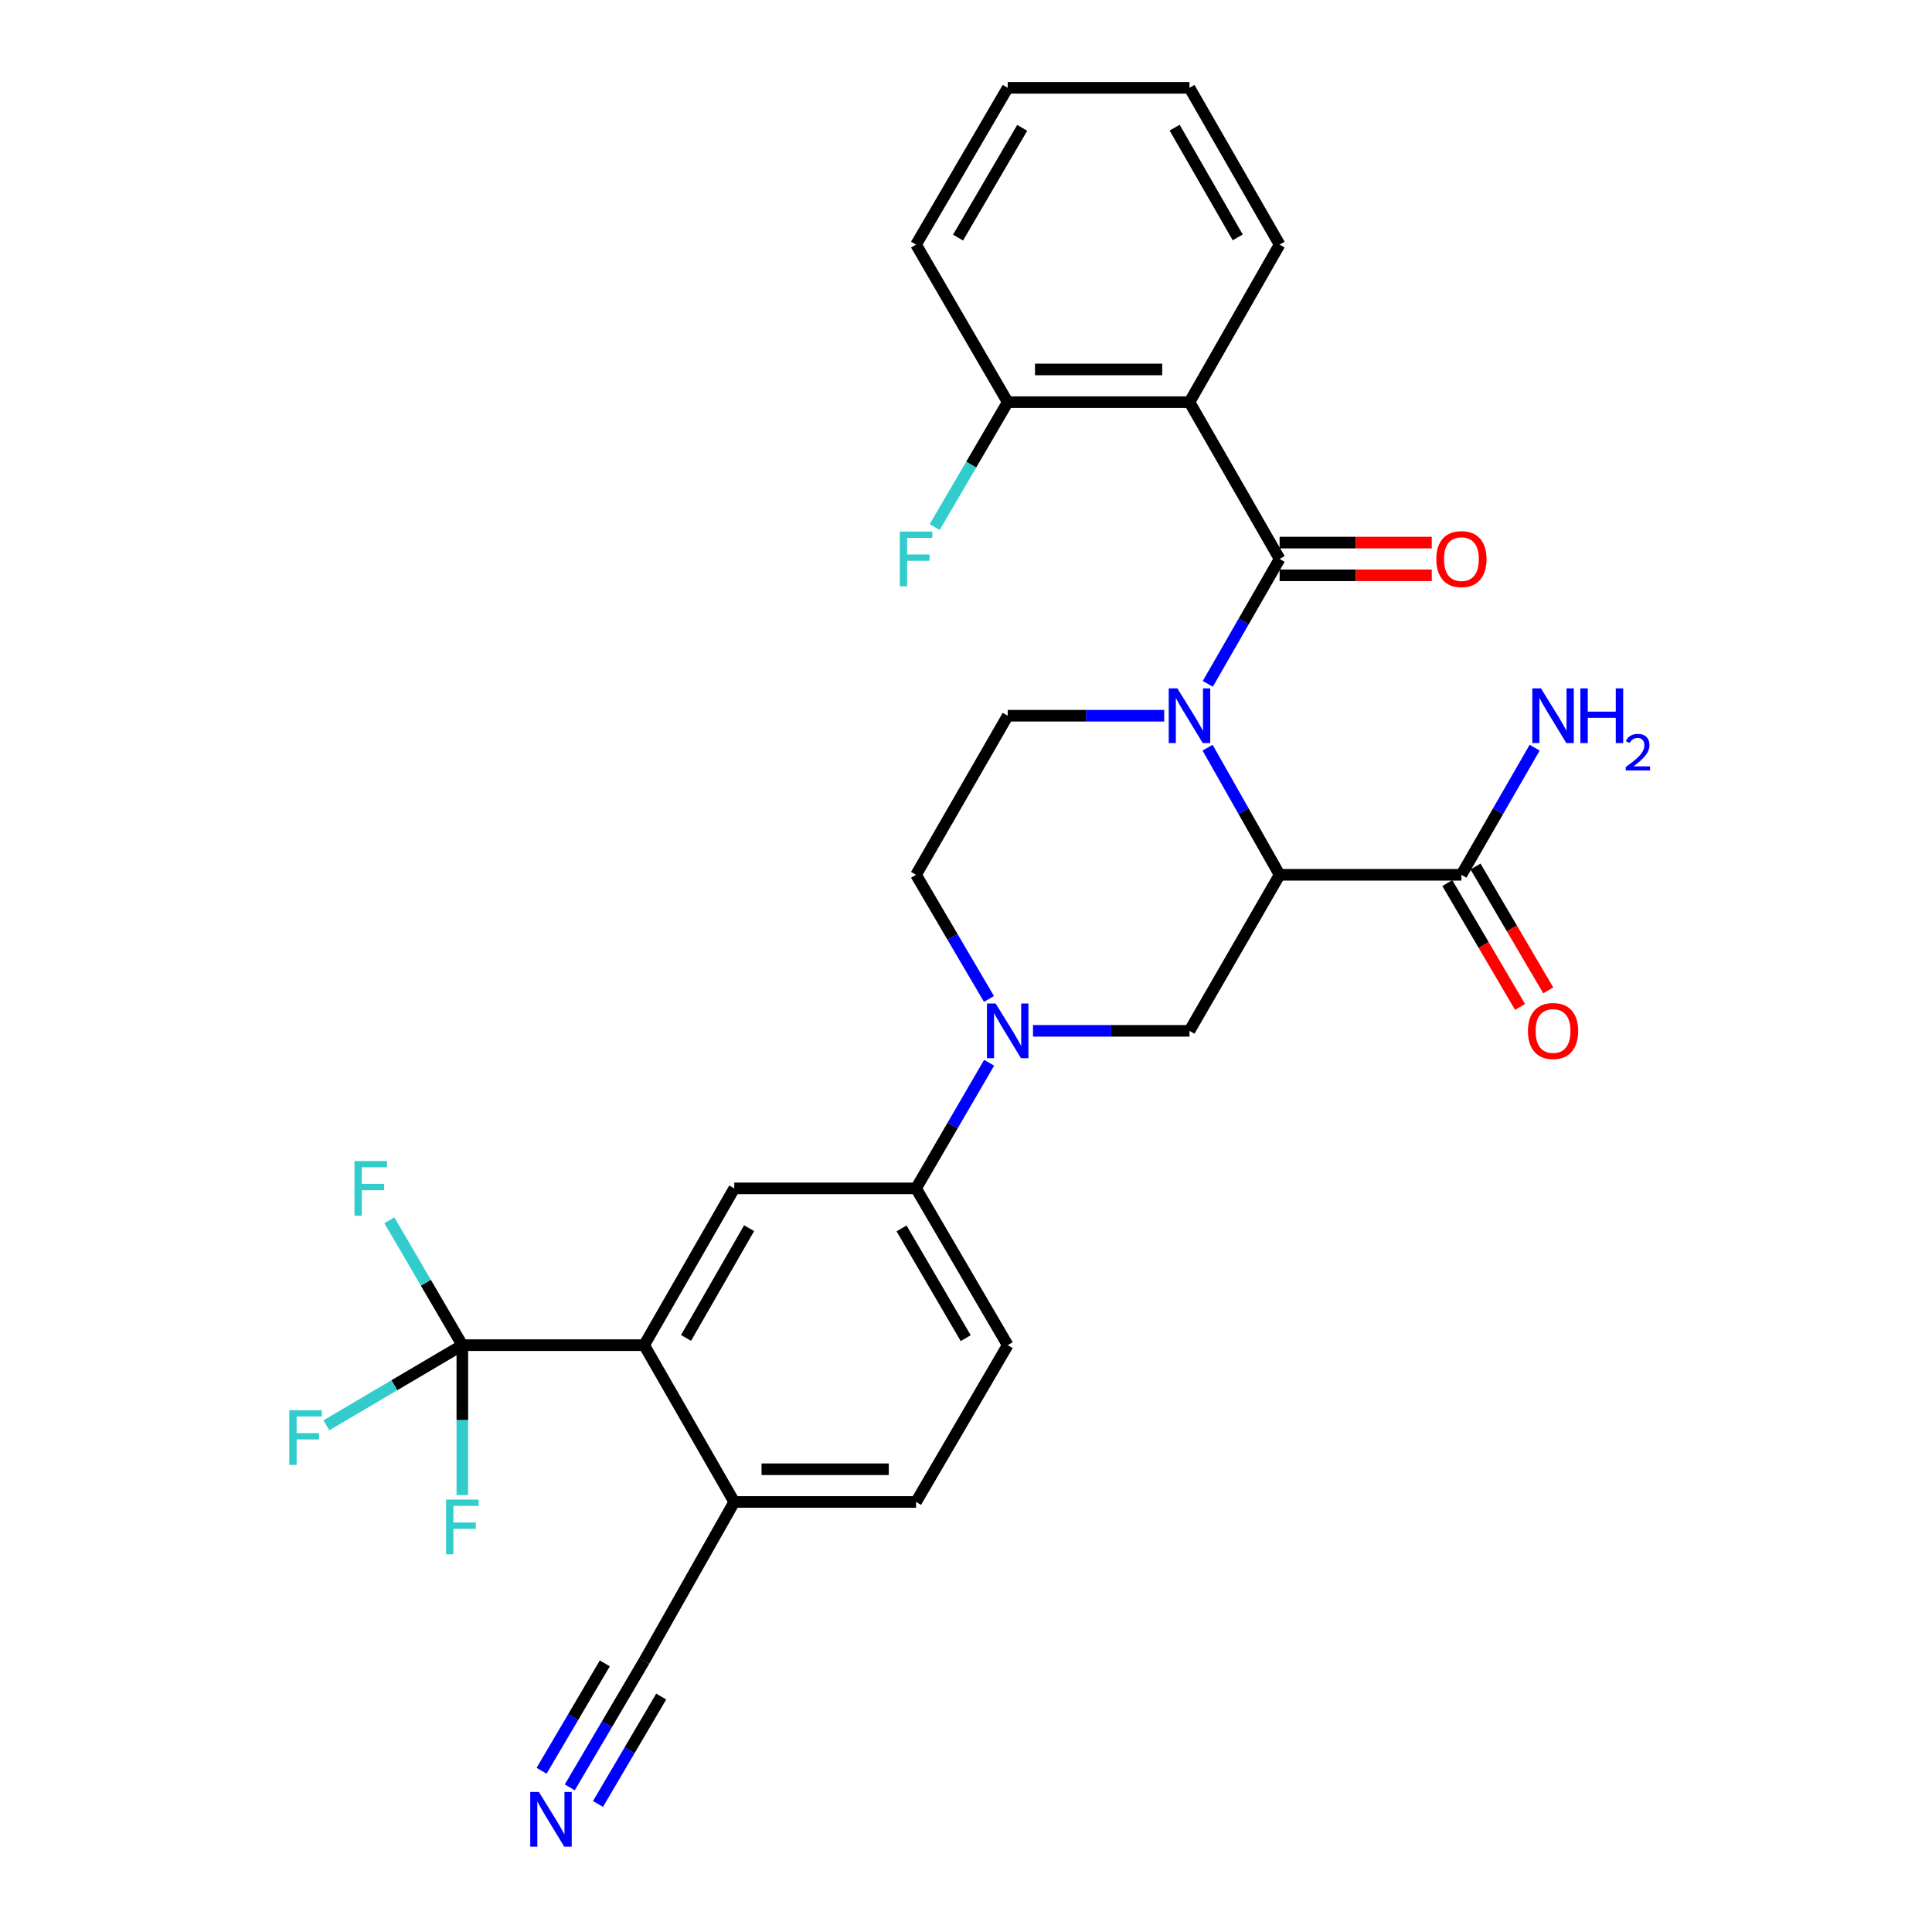 <?xml version='1.0' encoding='iso-8859-1'?>
<svg version='1.1' baseProfile='full'
              xmlns='http://www.w3.org/2000/svg'
                      xmlns:rdkit='http://www.rdkit.org/xml'
                      xmlns:xlink='http://www.w3.org/1999/xlink'
                  xml:space='preserve'
width='1000px' height='1000px' viewBox='0 0 1000 1000'>
<!-- END OF HEADER -->
<rect style='opacity:1.0;fill:#FFFFFF;stroke:none' width='1000' height='1000' x='0' y='0'> </rect>
<path class='bond-0' d='M 625.037,386.987 L 643.68,419.892' style='fill:none;fill-rule:evenodd;stroke:#0000FF;stroke-width:6px;stroke-linecap:butt;stroke-linejoin:miter;stroke-opacity:1' />
<path class='bond-0' d='M 643.68,419.892 L 662.323,452.797' style='fill:none;fill-rule:evenodd;stroke:#000000;stroke-width:6px;stroke-linecap:butt;stroke-linejoin:miter;stroke-opacity:1' />
<path class='bond-1' d='M 625.159,353.961 L 643.741,321.636' style='fill:none;fill-rule:evenodd;stroke:#0000FF;stroke-width:6px;stroke-linecap:butt;stroke-linejoin:miter;stroke-opacity:1' />
<path class='bond-1' d='M 643.741,321.636 L 662.323,289.31' style='fill:none;fill-rule:evenodd;stroke:#000000;stroke-width:6px;stroke-linecap:butt;stroke-linejoin:miter;stroke-opacity:1' />
<path class='bond-10' d='M 602.582,370.461 L 562.085,370.461' style='fill:none;fill-rule:evenodd;stroke:#0000FF;stroke-width:6px;stroke-linecap:butt;stroke-linejoin:miter;stroke-opacity:1' />
<path class='bond-10' d='M 562.085,370.461 L 521.587,370.461' style='fill:none;fill-rule:evenodd;stroke:#000000;stroke-width:6px;stroke-linecap:butt;stroke-linejoin:miter;stroke-opacity:1' />
<path class='bond-5' d='M 662.323,452.797 L 615.674,533.561' style='fill:none;fill-rule:evenodd;stroke:#000000;stroke-width:6px;stroke-linecap:butt;stroke-linejoin:miter;stroke-opacity:1' />
<path class='bond-7' d='M 662.323,452.797 L 756.429,452.797' style='fill:none;fill-rule:evenodd;stroke:#000000;stroke-width:6px;stroke-linecap:butt;stroke-linejoin:miter;stroke-opacity:1' />
<path class='bond-2' d='M 662.323,289.31 L 615.674,208.16' style='fill:none;fill-rule:evenodd;stroke:#000000;stroke-width:6px;stroke-linecap:butt;stroke-linejoin:miter;stroke-opacity:1' />
<path class='bond-15' d='M 662.323,297.778 L 701.7,297.778' style='fill:none;fill-rule:evenodd;stroke:#000000;stroke-width:6px;stroke-linecap:butt;stroke-linejoin:miter;stroke-opacity:1' />
<path class='bond-15' d='M 701.7,297.778 L 741.077,297.778' style='fill:none;fill-rule:evenodd;stroke:#FF0000;stroke-width:6px;stroke-linecap:butt;stroke-linejoin:miter;stroke-opacity:1' />
<path class='bond-15' d='M 662.323,280.843 L 701.7,280.843' style='fill:none;fill-rule:evenodd;stroke:#000000;stroke-width:6px;stroke-linecap:butt;stroke-linejoin:miter;stroke-opacity:1' />
<path class='bond-15' d='M 701.7,280.843 L 741.077,280.843' style='fill:none;fill-rule:evenodd;stroke:#FF0000;stroke-width:6px;stroke-linecap:butt;stroke-linejoin:miter;stroke-opacity:1' />
<path class='bond-16' d='M 615.674,208.16 L 521.587,208.16' style='fill:none;fill-rule:evenodd;stroke:#000000;stroke-width:6px;stroke-linecap:butt;stroke-linejoin:miter;stroke-opacity:1' />
<path class='bond-16' d='M 601.561,191.224 L 535.7,191.224' style='fill:none;fill-rule:evenodd;stroke:#000000;stroke-width:6px;stroke-linecap:butt;stroke-linejoin:miter;stroke-opacity:1' />
<path class='bond-25' d='M 615.674,208.16 L 662.323,126.605' style='fill:none;fill-rule:evenodd;stroke:#000000;stroke-width:6px;stroke-linecap:butt;stroke-linejoin:miter;stroke-opacity:1' />
<path class='bond-3' d='M 511.894,517.06 L 493.021,484.928' style='fill:none;fill-rule:evenodd;stroke:#0000FF;stroke-width:6px;stroke-linecap:butt;stroke-linejoin:miter;stroke-opacity:1' />
<path class='bond-3' d='M 493.021,484.928 L 474.148,452.797' style='fill:none;fill-rule:evenodd;stroke:#000000;stroke-width:6px;stroke-linecap:butt;stroke-linejoin:miter;stroke-opacity:1' />
<path class='bond-9' d='M 511.976,550.08 L 493.062,582.589' style='fill:none;fill-rule:evenodd;stroke:#0000FF;stroke-width:6px;stroke-linecap:butt;stroke-linejoin:miter;stroke-opacity:1' />
<path class='bond-9' d='M 493.062,582.589 L 474.148,615.098' style='fill:none;fill-rule:evenodd;stroke:#000000;stroke-width:6px;stroke-linecap:butt;stroke-linejoin:miter;stroke-opacity:1' />
<path class='bond-29' d='M 534.679,533.561 L 575.177,533.561' style='fill:none;fill-rule:evenodd;stroke:#0000FF;stroke-width:6px;stroke-linecap:butt;stroke-linejoin:miter;stroke-opacity:1' />
<path class='bond-29' d='M 575.177,533.561 L 615.674,533.561' style='fill:none;fill-rule:evenodd;stroke:#000000;stroke-width:6px;stroke-linecap:butt;stroke-linejoin:miter;stroke-opacity:1' />
<path class='bond-4' d='M 239.306,696.248 L 333.412,696.248' style='fill:none;fill-rule:evenodd;stroke:#000000;stroke-width:6px;stroke-linecap:butt;stroke-linejoin:miter;stroke-opacity:1' />
<path class='bond-20' d='M 239.306,696.248 L 204.118,716.994' style='fill:none;fill-rule:evenodd;stroke:#000000;stroke-width:6px;stroke-linecap:butt;stroke-linejoin:miter;stroke-opacity:1' />
<path class='bond-20' d='M 204.118,716.994 L 168.93,737.739' style='fill:none;fill-rule:evenodd;stroke:#33CCCC;stroke-width:6px;stroke-linecap:butt;stroke-linejoin:miter;stroke-opacity:1' />
<path class='bond-21' d='M 239.306,696.248 L 239.306,735.045' style='fill:none;fill-rule:evenodd;stroke:#000000;stroke-width:6px;stroke-linecap:butt;stroke-linejoin:miter;stroke-opacity:1' />
<path class='bond-21' d='M 239.306,735.045 L 239.306,773.842' style='fill:none;fill-rule:evenodd;stroke:#33CCCC;stroke-width:6px;stroke-linecap:butt;stroke-linejoin:miter;stroke-opacity:1' />
<path class='bond-22' d='M 239.306,696.248 L 220.416,663.928' style='fill:none;fill-rule:evenodd;stroke:#000000;stroke-width:6px;stroke-linecap:butt;stroke-linejoin:miter;stroke-opacity:1' />
<path class='bond-22' d='M 220.416,663.928 L 201.526,631.608' style='fill:none;fill-rule:evenodd;stroke:#33CCCC;stroke-width:6px;stroke-linecap:butt;stroke-linejoin:miter;stroke-opacity:1' />
<path class='bond-6' d='M 333.412,696.248 L 380.051,615.098' style='fill:none;fill-rule:evenodd;stroke:#000000;stroke-width:6px;stroke-linecap:butt;stroke-linejoin:miter;stroke-opacity:1' />
<path class='bond-6' d='M 355.091,692.514 L 387.739,635.709' style='fill:none;fill-rule:evenodd;stroke:#000000;stroke-width:6px;stroke-linecap:butt;stroke-linejoin:miter;stroke-opacity:1' />
<path class='bond-31' d='M 333.412,696.248 L 380.051,777.417' style='fill:none;fill-rule:evenodd;stroke:#000000;stroke-width:6px;stroke-linecap:butt;stroke-linejoin:miter;stroke-opacity:1' />
<path class='bond-17' d='M 749.127,457.085 L 767.95,489.136' style='fill:none;fill-rule:evenodd;stroke:#000000;stroke-width:6px;stroke-linecap:butt;stroke-linejoin:miter;stroke-opacity:1' />
<path class='bond-17' d='M 767.95,489.136 L 786.772,521.188' style='fill:none;fill-rule:evenodd;stroke:#FF0000;stroke-width:6px;stroke-linecap:butt;stroke-linejoin:miter;stroke-opacity:1' />
<path class='bond-17' d='M 763.731,448.509 L 782.554,480.56' style='fill:none;fill-rule:evenodd;stroke:#000000;stroke-width:6px;stroke-linecap:butt;stroke-linejoin:miter;stroke-opacity:1' />
<path class='bond-17' d='M 782.554,480.56 L 801.376,512.612' style='fill:none;fill-rule:evenodd;stroke:#FF0000;stroke-width:6px;stroke-linecap:butt;stroke-linejoin:miter;stroke-opacity:1' />
<path class='bond-23' d='M 756.429,452.797 L 775.381,419.897' style='fill:none;fill-rule:evenodd;stroke:#000000;stroke-width:6px;stroke-linecap:butt;stroke-linejoin:miter;stroke-opacity:1' />
<path class='bond-23' d='M 775.381,419.897 L 794.334,386.996' style='fill:none;fill-rule:evenodd;stroke:#0000FF;stroke-width:6px;stroke-linecap:butt;stroke-linejoin:miter;stroke-opacity:1' />
<path class='bond-8' d='M 380.051,615.098 L 474.148,615.098' style='fill:none;fill-rule:evenodd;stroke:#000000;stroke-width:6px;stroke-linecap:butt;stroke-linejoin:miter;stroke-opacity:1' />
<path class='bond-18' d='M 474.148,615.098 L 521.587,696.248' style='fill:none;fill-rule:evenodd;stroke:#000000;stroke-width:6px;stroke-linecap:butt;stroke-linejoin:miter;stroke-opacity:1' />
<path class='bond-18' d='M 466.643,635.817 L 499.85,692.623' style='fill:none;fill-rule:evenodd;stroke:#000000;stroke-width:6px;stroke-linecap:butt;stroke-linejoin:miter;stroke-opacity:1' />
<path class='bond-14' d='M 521.587,370.461 L 474.148,452.797' style='fill:none;fill-rule:evenodd;stroke:#000000;stroke-width:6px;stroke-linecap:butt;stroke-linejoin:miter;stroke-opacity:1' />
<path class='bond-11' d='M 294.917,925.138 L 314.165,892.441' style='fill:none;fill-rule:evenodd;stroke:#0000FF;stroke-width:6px;stroke-linecap:butt;stroke-linejoin:miter;stroke-opacity:1' />
<path class='bond-11' d='M 314.165,892.441 L 333.412,859.744' style='fill:none;fill-rule:evenodd;stroke:#000000;stroke-width:6px;stroke-linecap:butt;stroke-linejoin:miter;stroke-opacity:1' />
<path class='bond-11' d='M 309.512,933.73 L 325.872,905.937' style='fill:none;fill-rule:evenodd;stroke:#0000FF;stroke-width:6px;stroke-linecap:butt;stroke-linejoin:miter;stroke-opacity:1' />
<path class='bond-11' d='M 325.872,905.937 L 342.233,878.144' style='fill:none;fill-rule:evenodd;stroke:#000000;stroke-width:6px;stroke-linecap:butt;stroke-linejoin:miter;stroke-opacity:1' />
<path class='bond-11' d='M 280.322,916.547 L 296.683,888.754' style='fill:none;fill-rule:evenodd;stroke:#0000FF;stroke-width:6px;stroke-linecap:butt;stroke-linejoin:miter;stroke-opacity:1' />
<path class='bond-11' d='M 296.683,888.754 L 313.043,860.962' style='fill:none;fill-rule:evenodd;stroke:#000000;stroke-width:6px;stroke-linecap:butt;stroke-linejoin:miter;stroke-opacity:1' />
<path class='bond-12' d='M 333.412,859.744 L 380.051,777.417' style='fill:none;fill-rule:evenodd;stroke:#000000;stroke-width:6px;stroke-linecap:butt;stroke-linejoin:miter;stroke-opacity:1' />
<path class='bond-13' d='M 380.051,777.417 L 474.148,777.417' style='fill:none;fill-rule:evenodd;stroke:#000000;stroke-width:6px;stroke-linecap:butt;stroke-linejoin:miter;stroke-opacity:1' />
<path class='bond-13' d='M 394.166,760.482 L 460.034,760.482' style='fill:none;fill-rule:evenodd;stroke:#000000;stroke-width:6px;stroke-linecap:butt;stroke-linejoin:miter;stroke-opacity:1' />
<path class='bond-24' d='M 521.587,208.16 L 502.693,240.48' style='fill:none;fill-rule:evenodd;stroke:#000000;stroke-width:6px;stroke-linecap:butt;stroke-linejoin:miter;stroke-opacity:1' />
<path class='bond-24' d='M 502.693,240.48 L 483.799,272.8' style='fill:none;fill-rule:evenodd;stroke:#33CCCC;stroke-width:6px;stroke-linecap:butt;stroke-linejoin:miter;stroke-opacity:1' />
<path class='bond-26' d='M 521.587,208.16 L 474.148,126.605' style='fill:none;fill-rule:evenodd;stroke:#000000;stroke-width:6px;stroke-linecap:butt;stroke-linejoin:miter;stroke-opacity:1' />
<path class='bond-19' d='M 521.587,696.248 L 474.148,777.417' style='fill:none;fill-rule:evenodd;stroke:#000000;stroke-width:6px;stroke-linecap:butt;stroke-linejoin:miter;stroke-opacity:1' />
<path class='bond-27' d='M 662.323,126.605 L 615.674,45.455' style='fill:none;fill-rule:evenodd;stroke:#000000;stroke-width:6px;stroke-linecap:butt;stroke-linejoin:miter;stroke-opacity:1' />
<path class='bond-27' d='M 640.643,122.873 L 607.989,66.067' style='fill:none;fill-rule:evenodd;stroke:#000000;stroke-width:6px;stroke-linecap:butt;stroke-linejoin:miter;stroke-opacity:1' />
<path class='bond-30' d='M 474.148,126.605 L 521.587,45.455' style='fill:none;fill-rule:evenodd;stroke:#000000;stroke-width:6px;stroke-linecap:butt;stroke-linejoin:miter;stroke-opacity:1' />
<path class='bond-30' d='M 495.885,122.979 L 529.092,66.174' style='fill:none;fill-rule:evenodd;stroke:#000000;stroke-width:6px;stroke-linecap:butt;stroke-linejoin:miter;stroke-opacity:1' />
<path class='bond-28' d='M 615.674,45.455 L 521.587,45.455' style='fill:none;fill-rule:evenodd;stroke:#000000;stroke-width:6px;stroke-linecap:butt;stroke-linejoin:miter;stroke-opacity:1' />
<path  class='atom-0' d='M 609.414 356.301
L 618.694 371.301
Q 619.614 372.781, 621.094 375.461
Q 622.574 378.141, 622.654 378.301
L 622.654 356.301
L 626.414 356.301
L 626.414 384.621
L 622.534 384.621
L 612.574 368.221
Q 611.414 366.301, 610.174 364.101
Q 608.974 361.901, 608.614 361.221
L 608.614 384.621
L 604.934 384.621
L 604.934 356.301
L 609.414 356.301
' fill='#0000FF'/>
<path  class='atom-4' d='M 515.327 519.401
L 524.607 534.401
Q 525.527 535.881, 527.007 538.561
Q 528.487 541.241, 528.567 541.401
L 528.567 519.401
L 532.327 519.401
L 532.327 547.721
L 528.447 547.721
L 518.487 531.321
Q 517.327 529.401, 516.087 527.201
Q 514.887 525.001, 514.527 524.321
L 514.527 547.721
L 510.847 547.721
L 510.847 519.401
L 515.327 519.401
' fill='#0000FF'/>
<path  class='atom-12' d='M 278.923 927.515
L 288.203 942.515
Q 289.123 943.995, 290.603 946.675
Q 292.083 949.355, 292.163 949.515
L 292.163 927.515
L 295.923 927.515
L 295.923 955.835
L 292.043 955.835
L 282.083 939.435
Q 280.923 937.515, 279.683 935.315
Q 278.483 933.115, 278.123 932.435
L 278.123 955.835
L 274.443 955.835
L 274.443 927.515
L 278.923 927.515
' fill='#0000FF'/>
<path  class='atom-16' d='M 743.429 289.39
Q 743.429 282.59, 746.789 278.79
Q 750.149 274.99, 756.429 274.99
Q 762.709 274.99, 766.069 278.79
Q 769.429 282.59, 769.429 289.39
Q 769.429 296.27, 766.029 300.19
Q 762.629 304.07, 756.429 304.07
Q 750.189 304.07, 746.789 300.19
Q 743.429 296.31, 743.429 289.39
M 756.429 300.87
Q 760.749 300.87, 763.069 297.99
Q 765.429 295.07, 765.429 289.39
Q 765.429 283.83, 763.069 281.03
Q 760.749 278.19, 756.429 278.19
Q 752.109 278.19, 749.749 280.99
Q 747.429 283.79, 747.429 289.39
Q 747.429 295.11, 749.749 297.99
Q 752.109 300.87, 756.429 300.87
' fill='#FF0000'/>
<path  class='atom-18' d='M 790.859 533.641
Q 790.859 526.841, 794.219 523.041
Q 797.579 519.241, 803.859 519.241
Q 810.139 519.241, 813.499 523.041
Q 816.859 526.841, 816.859 533.641
Q 816.859 540.521, 813.459 544.441
Q 810.059 548.321, 803.859 548.321
Q 797.619 548.321, 794.219 544.441
Q 790.859 540.561, 790.859 533.641
M 803.859 545.121
Q 808.179 545.121, 810.499 542.241
Q 812.859 539.321, 812.859 533.641
Q 812.859 528.081, 810.499 525.281
Q 808.179 522.441, 803.859 522.441
Q 799.539 522.441, 797.179 525.241
Q 794.859 528.041, 794.859 533.641
Q 794.859 539.361, 797.179 542.241
Q 799.539 545.121, 803.859 545.121
' fill='#FF0000'/>
<path  class='atom-21' d='M 149.735 729.932
L 166.575 729.932
L 166.575 733.172
L 153.535 733.172
L 153.535 741.772
L 165.135 741.772
L 165.135 745.052
L 153.535 745.052
L 153.535 758.252
L 149.735 758.252
L 149.735 729.932
' fill='#33CCCC'/>
<path  class='atom-22' d='M 230.886 776.194
L 247.726 776.194
L 247.726 779.434
L 234.686 779.434
L 234.686 788.034
L 246.286 788.034
L 246.286 791.314
L 234.686 791.314
L 234.686 804.514
L 230.886 804.514
L 230.886 776.194
' fill='#33CCCC'/>
<path  class='atom-23' d='M 183.456 600.938
L 200.296 600.938
L 200.296 604.178
L 187.256 604.178
L 187.256 612.778
L 198.856 612.778
L 198.856 616.058
L 187.256 616.058
L 187.256 629.258
L 183.456 629.258
L 183.456 600.938
' fill='#33CCCC'/>
<path  class='atom-24' d='M 797.599 356.301
L 806.879 371.301
Q 807.799 372.781, 809.279 375.461
Q 810.759 378.141, 810.839 378.301
L 810.839 356.301
L 814.599 356.301
L 814.599 384.621
L 810.719 384.621
L 800.759 368.221
Q 799.599 366.301, 798.359 364.101
Q 797.159 361.901, 796.799 361.221
L 796.799 384.621
L 793.119 384.621
L 793.119 356.301
L 797.599 356.301
' fill='#0000FF'/>
<path  class='atom-24' d='M 817.999 356.301
L 821.839 356.301
L 821.839 368.341
L 836.319 368.341
L 836.319 356.301
L 840.159 356.301
L 840.159 384.621
L 836.319 384.621
L 836.319 371.541
L 821.839 371.541
L 821.839 384.621
L 817.999 384.621
L 817.999 356.301
' fill='#0000FF'/>
<path  class='atom-24' d='M 841.532 383.627
Q 842.218 381.858, 843.855 380.882
Q 845.492 379.878, 847.762 379.878
Q 850.587 379.878, 852.171 381.41
Q 853.755 382.941, 853.755 385.66
Q 853.755 388.432, 851.696 391.019
Q 849.663 393.606, 845.439 396.669
L 854.072 396.669
L 854.072 398.781
L 841.479 398.781
L 841.479 397.012
Q 844.964 394.53, 847.023 392.682
Q 849.108 390.834, 850.112 389.171
Q 851.115 387.508, 851.115 385.792
Q 851.115 383.997, 850.217 382.994
Q 849.32 381.99, 847.762 381.99
Q 846.257 381.99, 845.254 382.598
Q 844.251 383.205, 843.538 384.551
L 841.532 383.627
' fill='#0000FF'/>
<path  class='atom-25' d='M 465.728 275.15
L 482.568 275.15
L 482.568 278.39
L 469.528 278.39
L 469.528 286.99
L 481.128 286.99
L 481.128 290.27
L 469.528 290.27
L 469.528 303.47
L 465.728 303.47
L 465.728 275.15
' fill='#33CCCC'/>
</svg>
